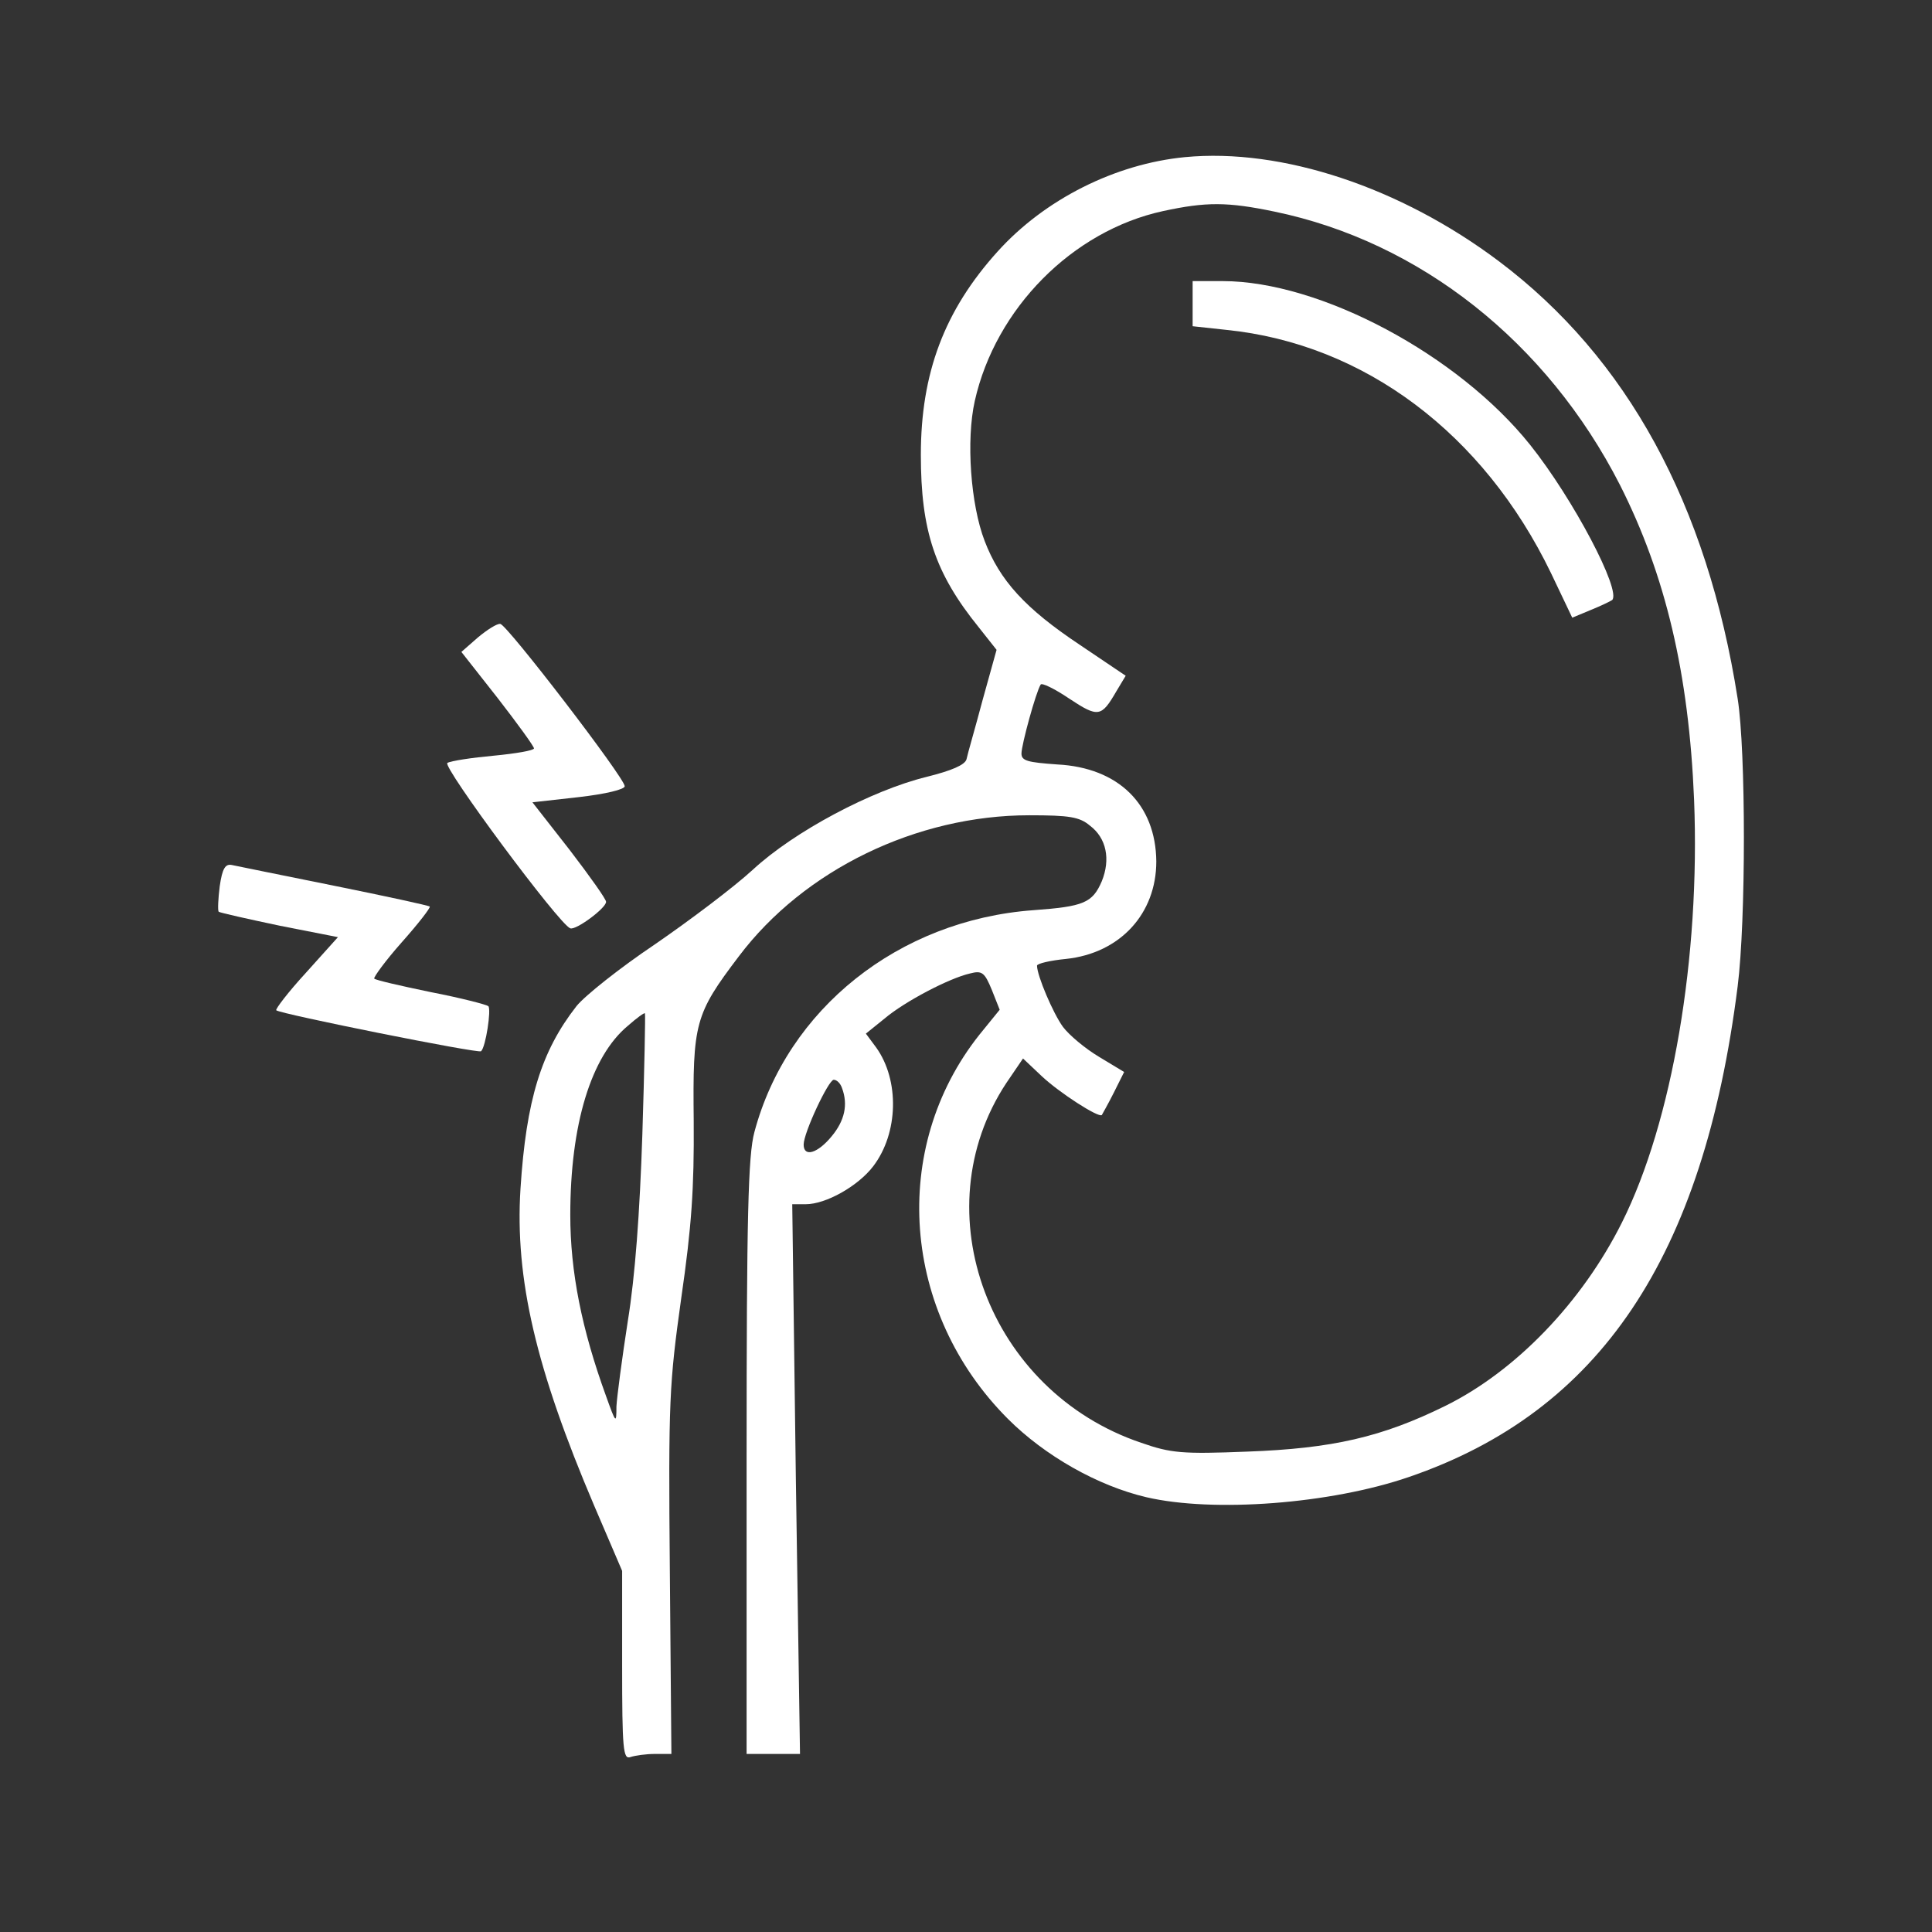 <svg width="62" height="62" viewBox="0 0 62 62" fill="none" xmlns="http://www.w3.org/2000/svg">
<rect x="0" y="0" width="62" height="62" fill="#333333" stroke="none"/>
<path d="M38.022 5.043C35.792 5.26 33.529 6.391 32.014 8.072C30.3 9.97 29.551 11.983 29.551 14.596C29.551 17.026 30 18.391 31.415 20.138L31.981 20.854L31.532 22.468C31.299 23.35 31.049 24.199 31.016 24.366C30.966 24.549 30.533 24.732 29.734 24.931C27.97 25.364 25.49 26.679 24.159 27.91C23.543 28.476 22.128 29.541 21.014 30.307C19.898 31.056 18.767 31.955 18.5 32.288C17.369 33.735 16.886 35.3 16.703 38.146C16.52 41.042 17.202 43.937 19.066 48.314L19.965 50.411V53.44C19.965 56.153 19.998 56.469 20.231 56.386C20.381 56.336 20.73 56.286 21.014 56.286H21.546L21.496 50.428C21.446 44.936 21.479 44.403 21.862 41.657C22.195 39.361 22.278 38.129 22.262 35.982C22.228 32.837 22.295 32.554 23.71 30.69C25.806 27.91 29.418 26.163 33.029 26.163C34.311 26.163 34.644 26.213 34.977 26.496C35.509 26.895 35.642 27.578 35.359 28.277C35.06 28.976 34.777 29.092 33.163 29.209C28.835 29.525 25.257 32.387 24.209 36.332C24.009 37.064 23.959 39.028 23.959 46.75V56.286H24.808H25.673L25.54 47.466L25.424 38.645H25.857C26.506 38.645 27.537 38.062 28.02 37.43C28.835 36.365 28.869 34.667 28.12 33.619L27.787 33.17L28.386 32.687C29.035 32.138 30.466 31.389 31.132 31.239C31.515 31.139 31.598 31.206 31.831 31.772L32.081 32.404L31.432 33.203C28.536 36.848 28.935 42.123 32.347 45.535C33.529 46.717 35.226 47.682 36.791 48.048C38.938 48.547 42.699 48.264 45.212 47.399C51.336 45.302 54.665 40.359 55.763 31.655C56.03 29.558 56.03 24.099 55.763 22.418C54.782 16.177 52.218 11.484 48.108 8.389C44.946 6.009 41.135 4.744 38.022 5.043ZM40.901 6.791C45.561 7.756 49.639 10.968 51.986 15.562C53.45 18.457 54.199 21.619 54.365 25.664C54.565 30.723 53.666 35.999 52.052 39.227C50.771 41.791 48.64 44.004 46.377 45.119C44.346 46.118 42.765 46.484 40.019 46.584C37.939 46.667 37.573 46.633 36.624 46.301C31.731 44.653 29.568 38.878 32.297 34.751L32.83 33.968L33.429 34.534C33.995 35.067 35.26 35.882 35.359 35.782C35.376 35.749 35.559 35.433 35.742 35.067L36.075 34.401L35.276 33.919C34.827 33.652 34.311 33.219 34.111 32.953C33.795 32.52 33.279 31.306 33.279 30.989C33.279 30.923 33.695 30.823 34.211 30.773C35.942 30.59 37.107 29.325 37.107 27.644C37.09 25.814 35.892 24.632 33.928 24.532C32.98 24.465 32.78 24.416 32.78 24.183C32.78 23.9 33.246 22.202 33.396 21.969C33.429 21.902 33.845 22.102 34.311 22.418C35.243 23.034 35.343 23.017 35.825 22.185L36.125 21.686L34.644 20.688C32.896 19.523 32.081 18.624 31.598 17.359C31.149 16.194 30.999 14.13 31.282 12.866C31.948 9.903 34.411 7.407 37.323 6.774C38.705 6.475 39.387 6.475 40.901 6.791ZM20.614 36.398C20.531 38.928 20.381 40.958 20.148 42.39C19.965 43.571 19.799 44.819 19.782 45.136C19.782 45.702 19.765 45.685 19.449 44.803C18.667 42.656 18.301 40.809 18.301 38.995C18.301 36.082 18.966 33.902 20.148 32.92C20.431 32.67 20.681 32.487 20.697 32.52C20.714 32.554 20.681 34.285 20.614 36.398ZM27.021 34.917C27.221 35.45 27.105 35.965 26.689 36.465C26.239 37.014 25.79 37.147 25.79 36.731C25.79 36.348 26.589 34.651 26.755 34.651C26.855 34.651 26.971 34.767 27.021 34.917Z" fill="white"/>
<path d="M38.273 9.753V10.469L39.354 10.586C43.781 11.035 47.609 13.914 49.773 18.391L50.455 19.822L51.054 19.573C51.387 19.439 51.687 19.29 51.736 19.256C52.036 18.957 50.488 16.011 49.107 14.28C46.794 11.384 42.367 9.021 39.238 9.021H38.273V9.753Z" fill="white"/>
<path d="M15.338 20.455L14.806 20.921L15.971 22.402C16.603 23.218 17.136 23.95 17.136 24.017C17.136 24.083 16.553 24.183 15.854 24.25C15.139 24.316 14.473 24.416 14.357 24.483C14.174 24.582 17.951 29.675 18.301 29.791C18.484 29.858 19.449 29.142 19.449 28.943C19.466 28.876 18.933 28.127 18.284 27.279L17.086 25.747L18.567 25.581C19.449 25.481 20.048 25.331 20.048 25.231C20.048 24.965 16.254 20.022 16.054 20.022C15.954 20.006 15.638 20.205 15.338 20.455Z" fill="white"/>
<path d="M7.051 28.443C7.001 28.842 6.984 29.209 7.017 29.259C7.067 29.292 7.949 29.491 8.981 29.708L10.845 30.074L9.813 31.222C9.247 31.838 8.831 32.387 8.865 32.421C8.981 32.537 15.372 33.819 15.438 33.735C15.588 33.602 15.771 32.387 15.671 32.288C15.605 32.237 14.773 32.021 13.824 31.838C12.859 31.638 12.06 31.455 12.01 31.405C11.977 31.372 12.36 30.84 12.892 30.24C13.425 29.641 13.824 29.125 13.791 29.092C13.758 29.059 12.376 28.759 10.729 28.426C9.081 28.093 7.6 27.794 7.45 27.761C7.234 27.711 7.134 27.86 7.051 28.443Z" fill="white"/>
</svg>

